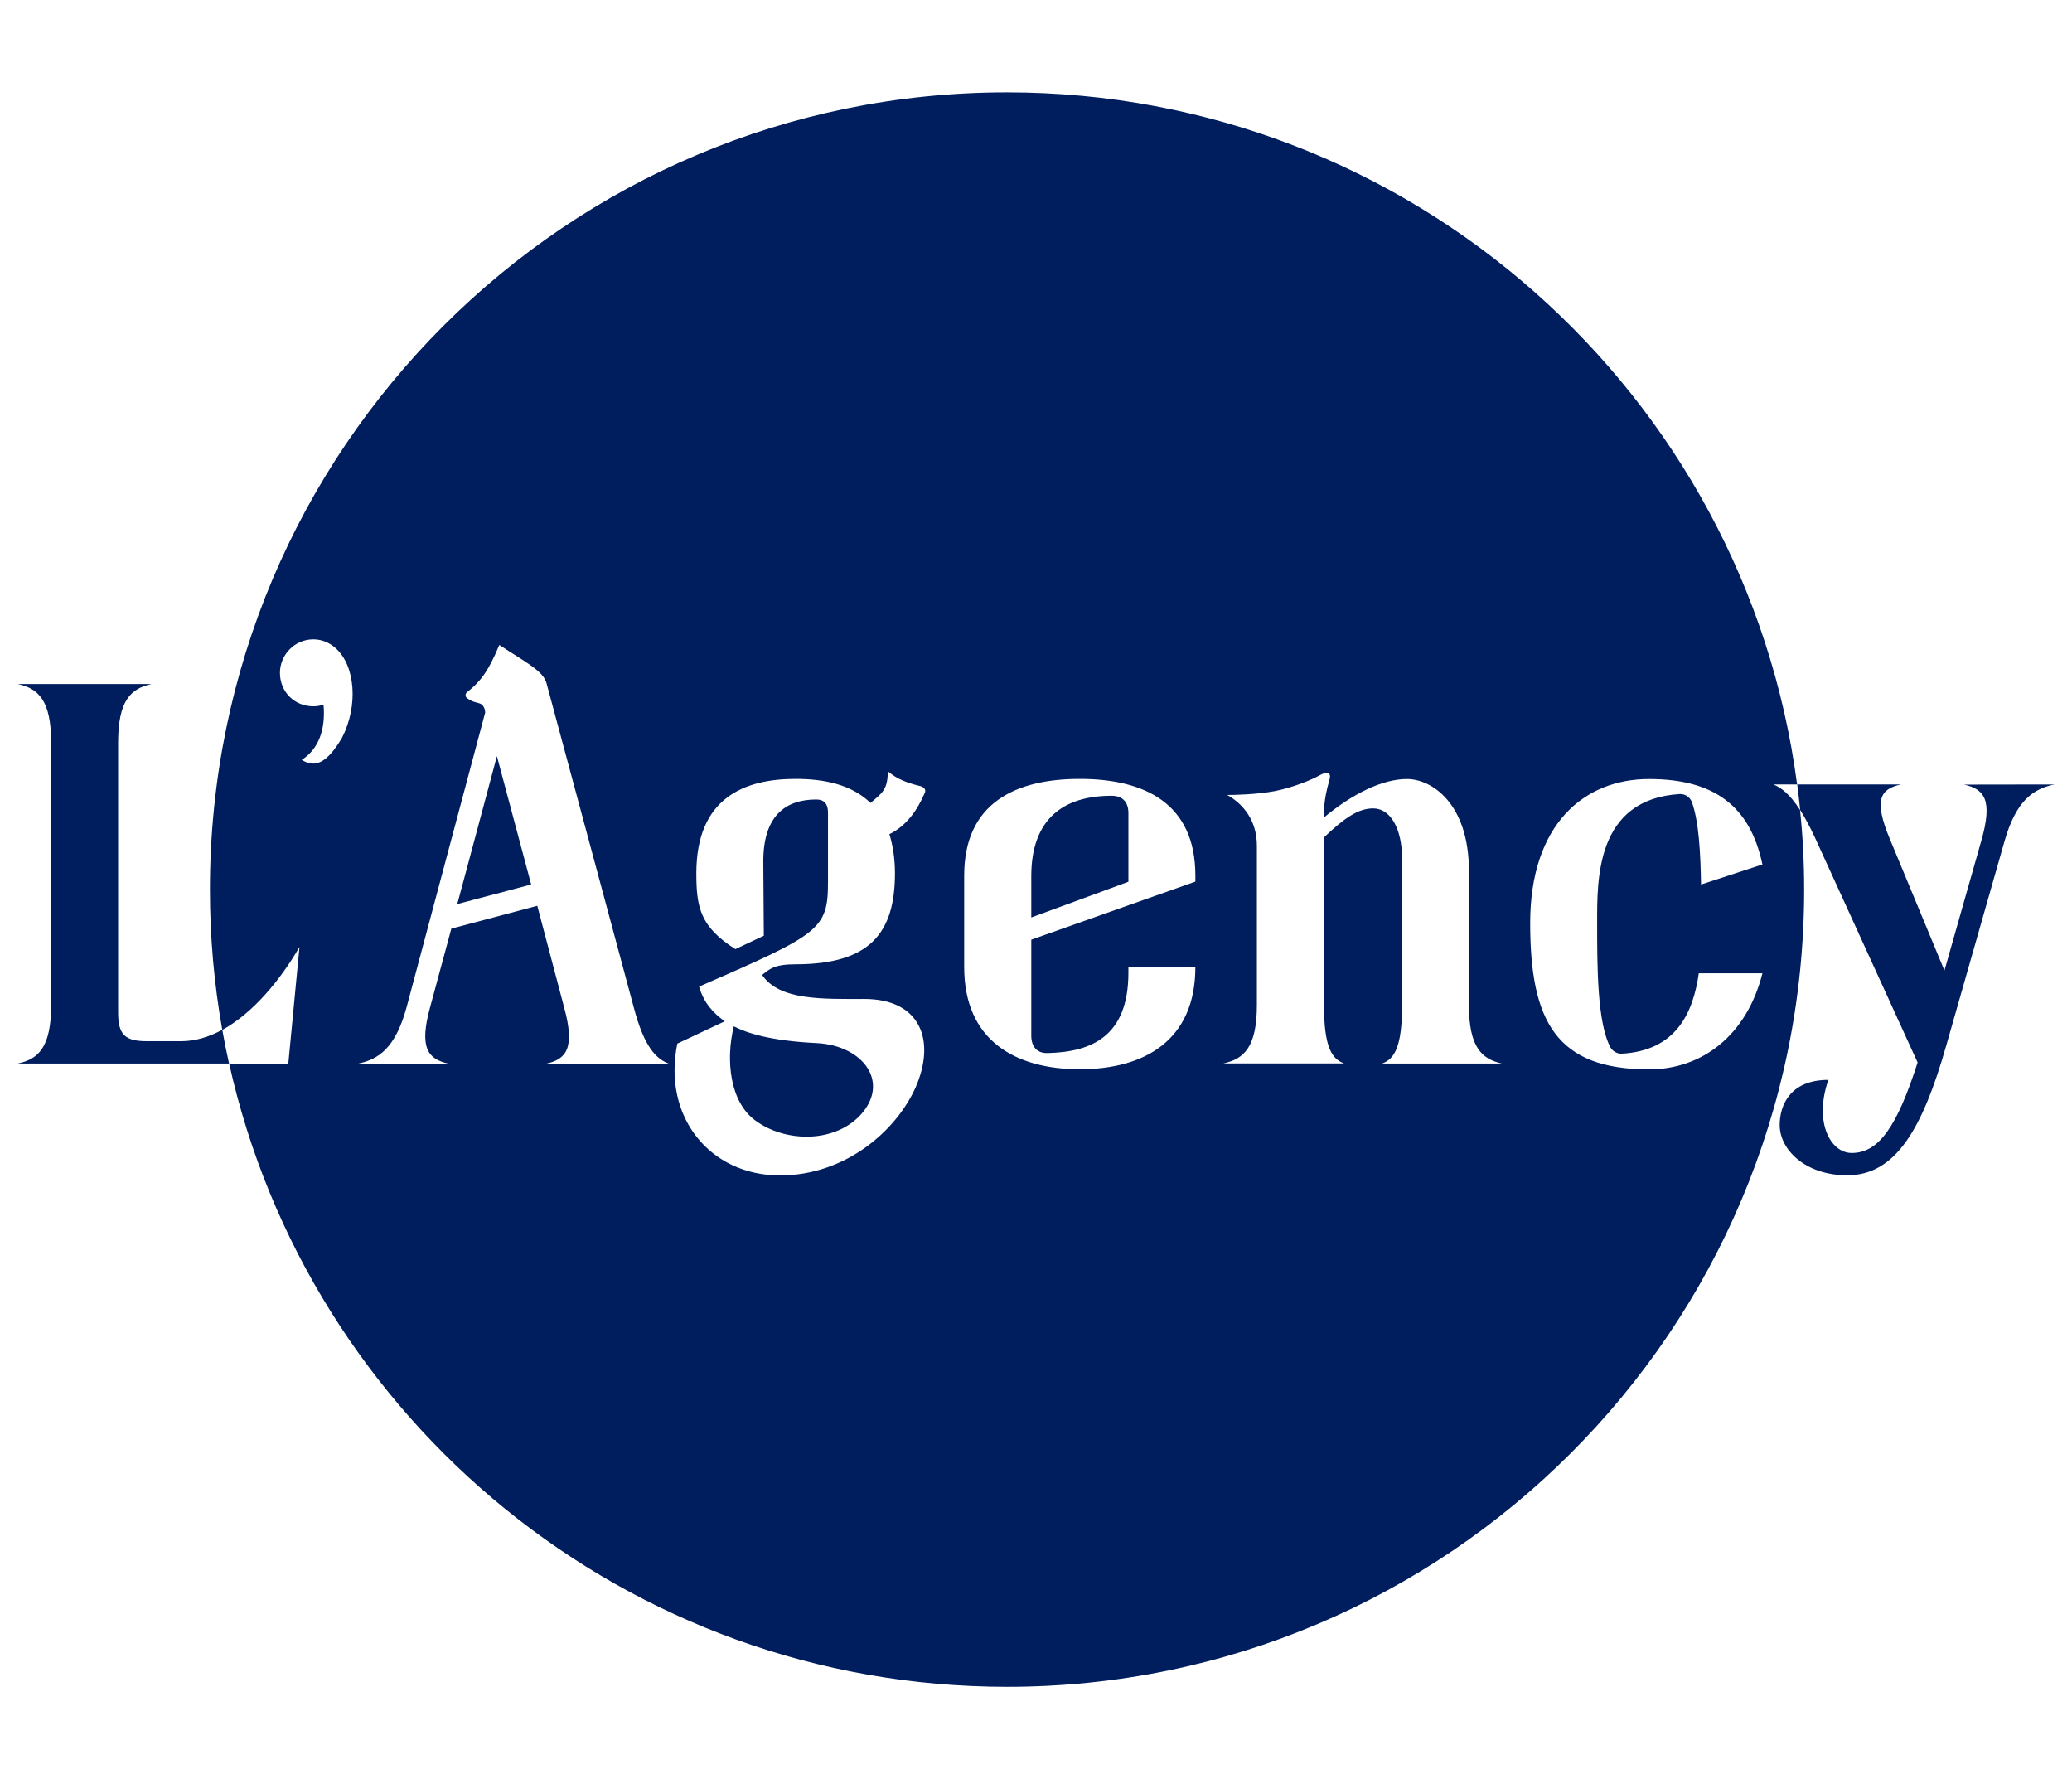 <?xml version="1.0" encoding="utf-8"?>
<!-- Generator: Adobe Illustrator 26.5.0, SVG Export Plug-In . SVG Version: 6.00 Build 0)  -->
<svg version="1.1" id="Calque_1" xmlns="http://www.w3.org/2000/svg" xmlns:xlink="http://www.w3.org/1999/xlink" x="0px" y="0px"
	 viewBox="0 0 1559.5 1338.8" style="enable-background:new 0 0 1559.5 1338.8;" xml:space="preserve">
<style type="text/css">
	.st0{fill:#001D5E;}
</style>
<path class="st0" d="M38.5,756.3V558.8c0-31.9-9.7-40.8-25.2-44.1h100.8c-15.5,3.4-25.2,12.2-25.2,44.1v202.9
	c0,16.8,5,21.8,21.8,21.8h25.6c10.7,0,21.1-3.2,31-8.6c1.5,8.5,3.2,17,5.1,25.4H13.3C28.8,797.1,38.5,788.2,38.5,756.3L38.5,756.3z
	 M399.7,665.6l-55.5,14.7l29.8-111.3L399.7,665.6z M399.7,665.6l-55.5,14.7l29.8-111.3L399.7,665.6z M646.8,839.9
	c-20.2,20.6-56.3,19.3-78.1,3.4c-19.3-13.9-22.7-45.4-16.4-71c9.7,5,27.3,10.9,62.2,12.6C650.1,786.6,670.7,815.1,646.8,839.9z
	 M646.8,839.9c-20.2,20.6-56.3,19.3-78.1,3.4c-19.3-13.9-22.7-45.4-16.4-71c9.7,5,27.3,10.9,62.2,12.6
	C650.1,786.6,670.7,815.1,646.8,839.9z M1478.2,590.4c15.6,3.4,21.8,11.8,13,42.4l-27.7,97.5l-41.2-99.2
	c-12.2-29.4-7.1-37.4,8.4-40.8h-78c0.8,6.4,1.6,12.8,2.2,19.2l0,0c3.4,5.3,7.1,12.1,11.1,20.7l77.3,169.3
	c-15.6,48.7-29.4,68.1-49.6,68.1c-16,0-28.6-23.1-17.6-55c-28.6,0-36.6,18.9-36.6,34c0,18.5,19.3,37.8,50.8,37.8
	c36.6,0,56.7-35.3,74.4-97.1l44.1-154.6c8.8-30.7,21.8-39.1,37.4-42.4L1478.2,590.4L1478.2,590.4z M646.8,839.9
	c-20.2,20.6-56.3,19.3-78.1,3.4c-19.3-13.9-22.7-45.4-16.4-71c9.7,5,27.3,10.9,62.2,12.6C650.1,786.6,670.7,815.1,646.8,839.9z
	 M646.8,839.9c-20.2,20.6-56.3,19.3-78.1,3.4c-19.3-13.9-22.7-45.4-16.4-71c9.7,5,27.3,10.9,62.2,12.6
	C650.1,786.6,670.7,815.1,646.8,839.9z M646.8,839.9c-20.2,20.6-56.3,19.3-78.1,3.4c-19.3-13.9-22.7-45.4-16.4-71
	c9.7,5,27.3,10.9,62.2,12.6C650.1,786.6,670.7,815.1,646.8,839.9z M849.3,611.8v51.7l-73.1,26.9v-31.1c0-43.7,24.8-60.5,60.5-60.5
	C845.1,598.8,849.3,603.8,849.3,611.8L849.3,611.8z M849.3,611.8v51.7l-73.1,26.9v-31.1c0-43.7,24.8-60.5,60.5-60.5
	C845.1,598.8,849.3,603.8,849.3,611.8L849.3,611.8z M646.8,839.9c-20.2,20.6-56.3,19.3-78.1,3.4c-19.3-13.9-22.7-45.4-16.4-71
	c9.7,5,27.3,10.9,62.2,12.6C650.1,786.6,670.7,815.1,646.8,839.9z M646.8,839.9c-20.2,20.6-56.3,19.3-78.1,3.4
	c-19.3-13.9-22.7-45.4-16.4-71c9.7,5,27.3,10.9,62.2,12.6C650.1,786.6,670.7,815.1,646.8,839.9z M849.3,611.8v51.7l-73.1,26.9v-31.1
	c0-43.7,24.8-60.5,60.5-60.5C845.1,598.8,849.3,603.8,849.3,611.8L849.3,611.8z M849.3,611.8v51.7l-73.1,26.9v-31.1
	c0-43.7,24.8-60.5,60.5-60.5C845.1,598.8,849.3,603.8,849.3,611.8L849.3,611.8z M646.8,839.9c-20.2,20.6-56.3,19.3-78.1,3.4
	c-19.3-13.9-22.7-45.4-16.4-71c9.7,5,27.3,10.9,62.2,12.6C650.1,786.6,670.7,815.1,646.8,839.9z M399.7,665.6l-55.5,14.7l29.8-111.3
	L399.7,665.6z M646.8,839.9c-20.2,20.6-56.3,19.3-78.1,3.4c-19.3-13.9-22.7-45.4-16.4-71c9.7,5,27.3,10.9,62.2,12.6
	C650.1,786.6,670.7,815.1,646.8,839.9z M849.3,611.8v51.7l-73.1,26.9v-31.1c0-43.7,24.8-60.5,60.5-60.5
	C845.1,598.8,849.3,603.8,849.3,611.8L849.3,611.8z M849.3,611.8v51.7l-73.1,26.9v-31.1c0-43.7,24.8-60.5,60.5-60.5
	C845.1,598.8,849.3,603.8,849.3,611.8L849.3,611.8z M646.8,839.9c-20.2,20.6-56.3,19.3-78.1,3.4c-19.3-13.9-22.7-45.4-16.4-71
	c9.7,5,27.3,10.9,62.2,12.6C650.1,786.6,670.7,815.1,646.8,839.9z M399.7,665.6l-55.5,14.7l29.8-111.3L399.7,665.6z M1357.9,669.4
	c0,331.3-268.6,599.9-599.9,599.9c-286.3,0-525.8-200.6-585.5-468.9H217l8.4-87.8c-14.4,24.8-34.9,49.7-58.1,62.4
	c-6.1-34.3-9.3-69.6-9.3-105.6c0-331.3,268.6-599.9,599.9-599.9c304.5,0,556.1,226.9,594.7,520.8h-17.8c5.6,2.3,12,6.8,20,19.2l0,0
	C1356.9,629.2,1357.9,649.2,1357.9,669.4L1357.9,669.4z M252.7,487.8c-4.6-4.2-10.5-6.7-16.8-6.7c-14.3,0-25.2,11.8-25.2,25.2
	c0,14.3,10.9,25.2,25.2,25.2c2.5,0,5-0.4,7.6-1.3c1.7,18.9-3.8,33.6-16.4,41.6c10.1,6.3,18.9,2.5,30.2-16.4
	C269.9,531.1,267.4,500.9,252.7,487.8L252.7,487.8z M503.5,800.4c-9.2-3.4-18.5-11.8-26.5-42.4l-65.5-243.3
	c-2.1-9.7-16-16.4-35.7-29.4c-8.8,21.4-15.1,28.2-24.4,35.7c-1.3,0.8-1.3,3.4,0,4.2c7.1,5.5,10.9,1.7,13.4,8.4l0.4,2.5L306,758
	c-8.4,30.7-21,39.1-36.5,42.4h68.1c-15.5-3.4-22.3-11.8-13.9-42.4l16-59.2l64.7-17.2l20.2,76.5c8.4,30.7,1.7,39.1-13.9,42.4
	L503.5,800.4L503.5,800.4z M693,591.6c-8.8-2.1-17.7-5-24.8-11.3c0,13.9-4.2,16.4-13,23.9c-14.3-13.9-34.9-18.1-56.3-18.1
	c-38.7,0-74.8,14.3-74.8,71c0,25.6,2.9,40.3,29.4,57.1l21.4-10.1l-0.4-55.9c0-34,16.4-46.6,39.9-46.6c5.9,0,8.8,3.4,8.8,9.7v52.5
	c0,35.7-6.3,39.1-97,78.6c3.4,12.2,10.9,20.2,19.3,26.1l-35.7,16.8c-11.3,55,24.4,99.2,77.3,99.2c49.6,0,87.8-34,102.1-66.4
	c15.1-34.5,4.2-66.4-38.7-66.4c-31.1,0-63.9,1.3-76.9-18.1c5.5-4.2,8.8-8,25.2-8c55.5,0,74.8-23.1,74.8-68.5
	c0-11.3-1.7-21.4-4.2-29.4c13-6.3,21-18.1,26.5-30.7C697.2,594.6,695.9,592.5,693,591.6L693,591.6z M899.7,658.8
	c0-54.6-38.7-72.7-87-72.7s-87,18.1-87,72.7v68.9c0,55,38.2,76.9,87,76.9s87-21.8,87-76.9h-50.4v4.2c0,47.9-27.7,59.7-60.5,60.5
	c-8.4,0.4-12.6-5-12.6-13v-72.3l123.5-43.7V658.8z M1130.8,800.4c-15.5-3.4-25.2-12.2-25.2-44.1V655.5c0-51.2-28.2-69.3-46.6-69.3
	s-40.8,10.9-62.6,29V613c0-10.5,2.5-20.2,4.2-26.1c1.7-5.9-1.7-6.7-7.6-3.4c-5.9,3.4-20.2,9.2-33.6,11.8
	c-13.4,2.5-29.4,2.9-35.7,2.9c11.8,6.7,22.3,18.9,22.3,38.2v119.7c0,31.9-9.7,40.8-25.2,44.1h90.8c-9.2-3.4-15.1-12.2-15.1-44.1
	v-126c15.1-14.3,25.6-21.8,37-21.8c13,0,21.8,15.1,21.8,38.2v109.7c0,31.9-5.9,40.8-15.1,44.1H1130.8z M1264.4,597.5
	c4.2,0,7.1,2.1,8.8,5.5c5.5,14.7,6.7,38.7,7.1,62.6l46.2-15.1c-9.2-43.7-36.1-64.3-85.3-64.3s-89.5,34.4-89.5,108.4
	s19.7,110.1,89.5,110.1c39.9,0,73.5-25.6,85.3-72.3h-47.9c-4.2,29.4-16.8,58.4-58.4,60.5c-2.9,0-6.3-1.7-8-4.6
	c-10.1-18.5-10.1-61.3-10.1-93.7S1200.9,601.3,1264.4,597.5L1264.4,597.5z M849.3,611.8v51.7l-73.1,26.9v-31.1
	c0-43.7,24.8-60.5,60.5-60.5C845.1,598.8,849.3,603.8,849.3,611.8L849.3,611.8z M552.2,772.3c9.7,5,27.3,10.9,62.2,12.6
	c35.7,1.7,56.3,30.2,32.3,55c-20.2,20.6-56.3,19.3-78.1,3.4C549.3,829.4,545.9,797.9,552.2,772.3z M374.1,568.9l25.6,96.6
	l-55.5,14.7L374.1,568.9z M399.7,665.6l-55.5,14.7l29.8-111.3L399.7,665.6z M646.8,839.9c-20.2,20.6-56.3,19.3-78.1,3.4
	c-19.3-13.9-22.7-45.4-16.4-71c9.7,5,27.3,10.9,62.2,12.6C650.1,786.6,670.7,815.1,646.8,839.9z M849.3,611.8v51.7l-73.1,26.9v-31.1
	c0-43.7,24.8-60.5,60.5-60.5C845.1,598.8,849.3,603.8,849.3,611.8L849.3,611.8z M849.3,611.8v51.7l-73.1,26.9v-31.1
	c0-43.7,24.8-60.5,60.5-60.5C845.1,598.8,849.3,603.8,849.3,611.8L849.3,611.8z M646.8,839.9c-20.2,20.6-56.3,19.3-78.1,3.4
	c-19.3-13.9-22.7-45.4-16.4-71c9.7,5,27.3,10.9,62.2,12.6C650.1,786.6,670.7,815.1,646.8,839.9z M399.7,665.6l-55.5,14.7l29.8-111.3
	L399.7,665.6z M646.8,839.9c-20.2,20.6-56.3,19.3-78.1,3.4c-19.3-13.9-22.7-45.4-16.4-71c9.7,5,27.3,10.9,62.2,12.6
	C650.1,786.6,670.7,815.1,646.8,839.9z M849.3,611.8v51.7l-73.1,26.9v-31.1c0-43.7,24.8-60.5,60.5-60.5
	C845.1,598.8,849.3,603.8,849.3,611.8L849.3,611.8z M849.3,611.8v51.7l-73.1,26.9v-31.1c0-43.7,24.8-60.5,60.5-60.5
	C845.1,598.8,849.3,603.8,849.3,611.8L849.3,611.8z M646.8,839.9c-20.2,20.6-56.3,19.3-78.1,3.4c-19.3-13.9-22.7-45.4-16.4-71
	c9.7,5,27.3,10.9,62.2,12.6C650.1,786.6,670.7,815.1,646.8,839.9z M646.8,839.9c-20.2,20.6-56.3,19.3-78.1,3.4
	c-19.3-13.9-22.7-45.4-16.4-71c9.7,5,27.3,10.9,62.2,12.6C650.1,786.6,670.7,815.1,646.8,839.9z M849.3,611.8v51.7l-73.1,26.9v-31.1
	c0-43.7,24.8-60.5,60.5-60.5C845.1,598.8,849.3,603.8,849.3,611.8L849.3,611.8z M849.3,611.8v51.7l-73.1,26.9v-31.1
	c0-43.7,24.8-60.5,60.5-60.5C845.1,598.8,849.3,603.8,849.3,611.8L849.3,611.8z M646.8,839.9c-20.2,20.6-56.3,19.3-78.1,3.4
	c-19.3-13.9-22.7-45.4-16.4-71c9.7,5,27.3,10.9,62.2,12.6C650.1,786.6,670.7,815.1,646.8,839.9z M399.7,665.6l-55.5,14.7l29.8-111.3
	L399.7,665.6z M646.8,839.9c-20.2,20.6-56.3,19.3-78.1,3.4c-19.3-13.9-22.7-45.4-16.4-71c9.7,5,27.3,10.9,62.2,12.6
	C650.1,786.6,670.7,815.1,646.8,839.9z M849.3,611.8v51.7l-73.1,26.9v-31.1c0-43.7,24.8-60.5,60.5-60.5
	C845.1,598.8,849.3,603.8,849.3,611.8L849.3,611.8z M374.1,568.9l-29.8,111.3l55.5-14.7L374.1,568.9z M399.7,665.6l-55.5,14.7
	l29.8-111.3L399.7,665.6z M399.7,665.6l-55.5,14.7l29.8-111.3L399.7,665.6z M614.4,784.9c-34.9-1.7-52.5-7.6-62.2-12.6
	c-6.3,25.6-2.9,57.1,16.4,71c21.8,16,58,17.2,78.1-3.4C670.7,815.1,650.1,786.6,614.4,784.9z M646.8,839.9
	c-20.2,20.6-56.3,19.3-78.1,3.4c-19.3-13.9-22.7-45.4-16.4-71c9.7,5,27.3,10.9,62.2,12.6C650.1,786.6,670.7,815.1,646.8,839.9z
	 M646.8,839.9c-20.2,20.6-56.3,19.3-78.1,3.4c-19.3-13.9-22.7-45.4-16.4-71c9.7,5,27.3,10.9,62.2,12.6
	C650.1,786.6,670.7,815.1,646.8,839.9z M836.7,598.8c-35.7,0-60.5,16.8-60.5,60.5v31.1l73.1-26.9v-51.7
	C849.3,603.8,845.1,598.8,836.7,598.8L836.7,598.8z"/>
</svg>
